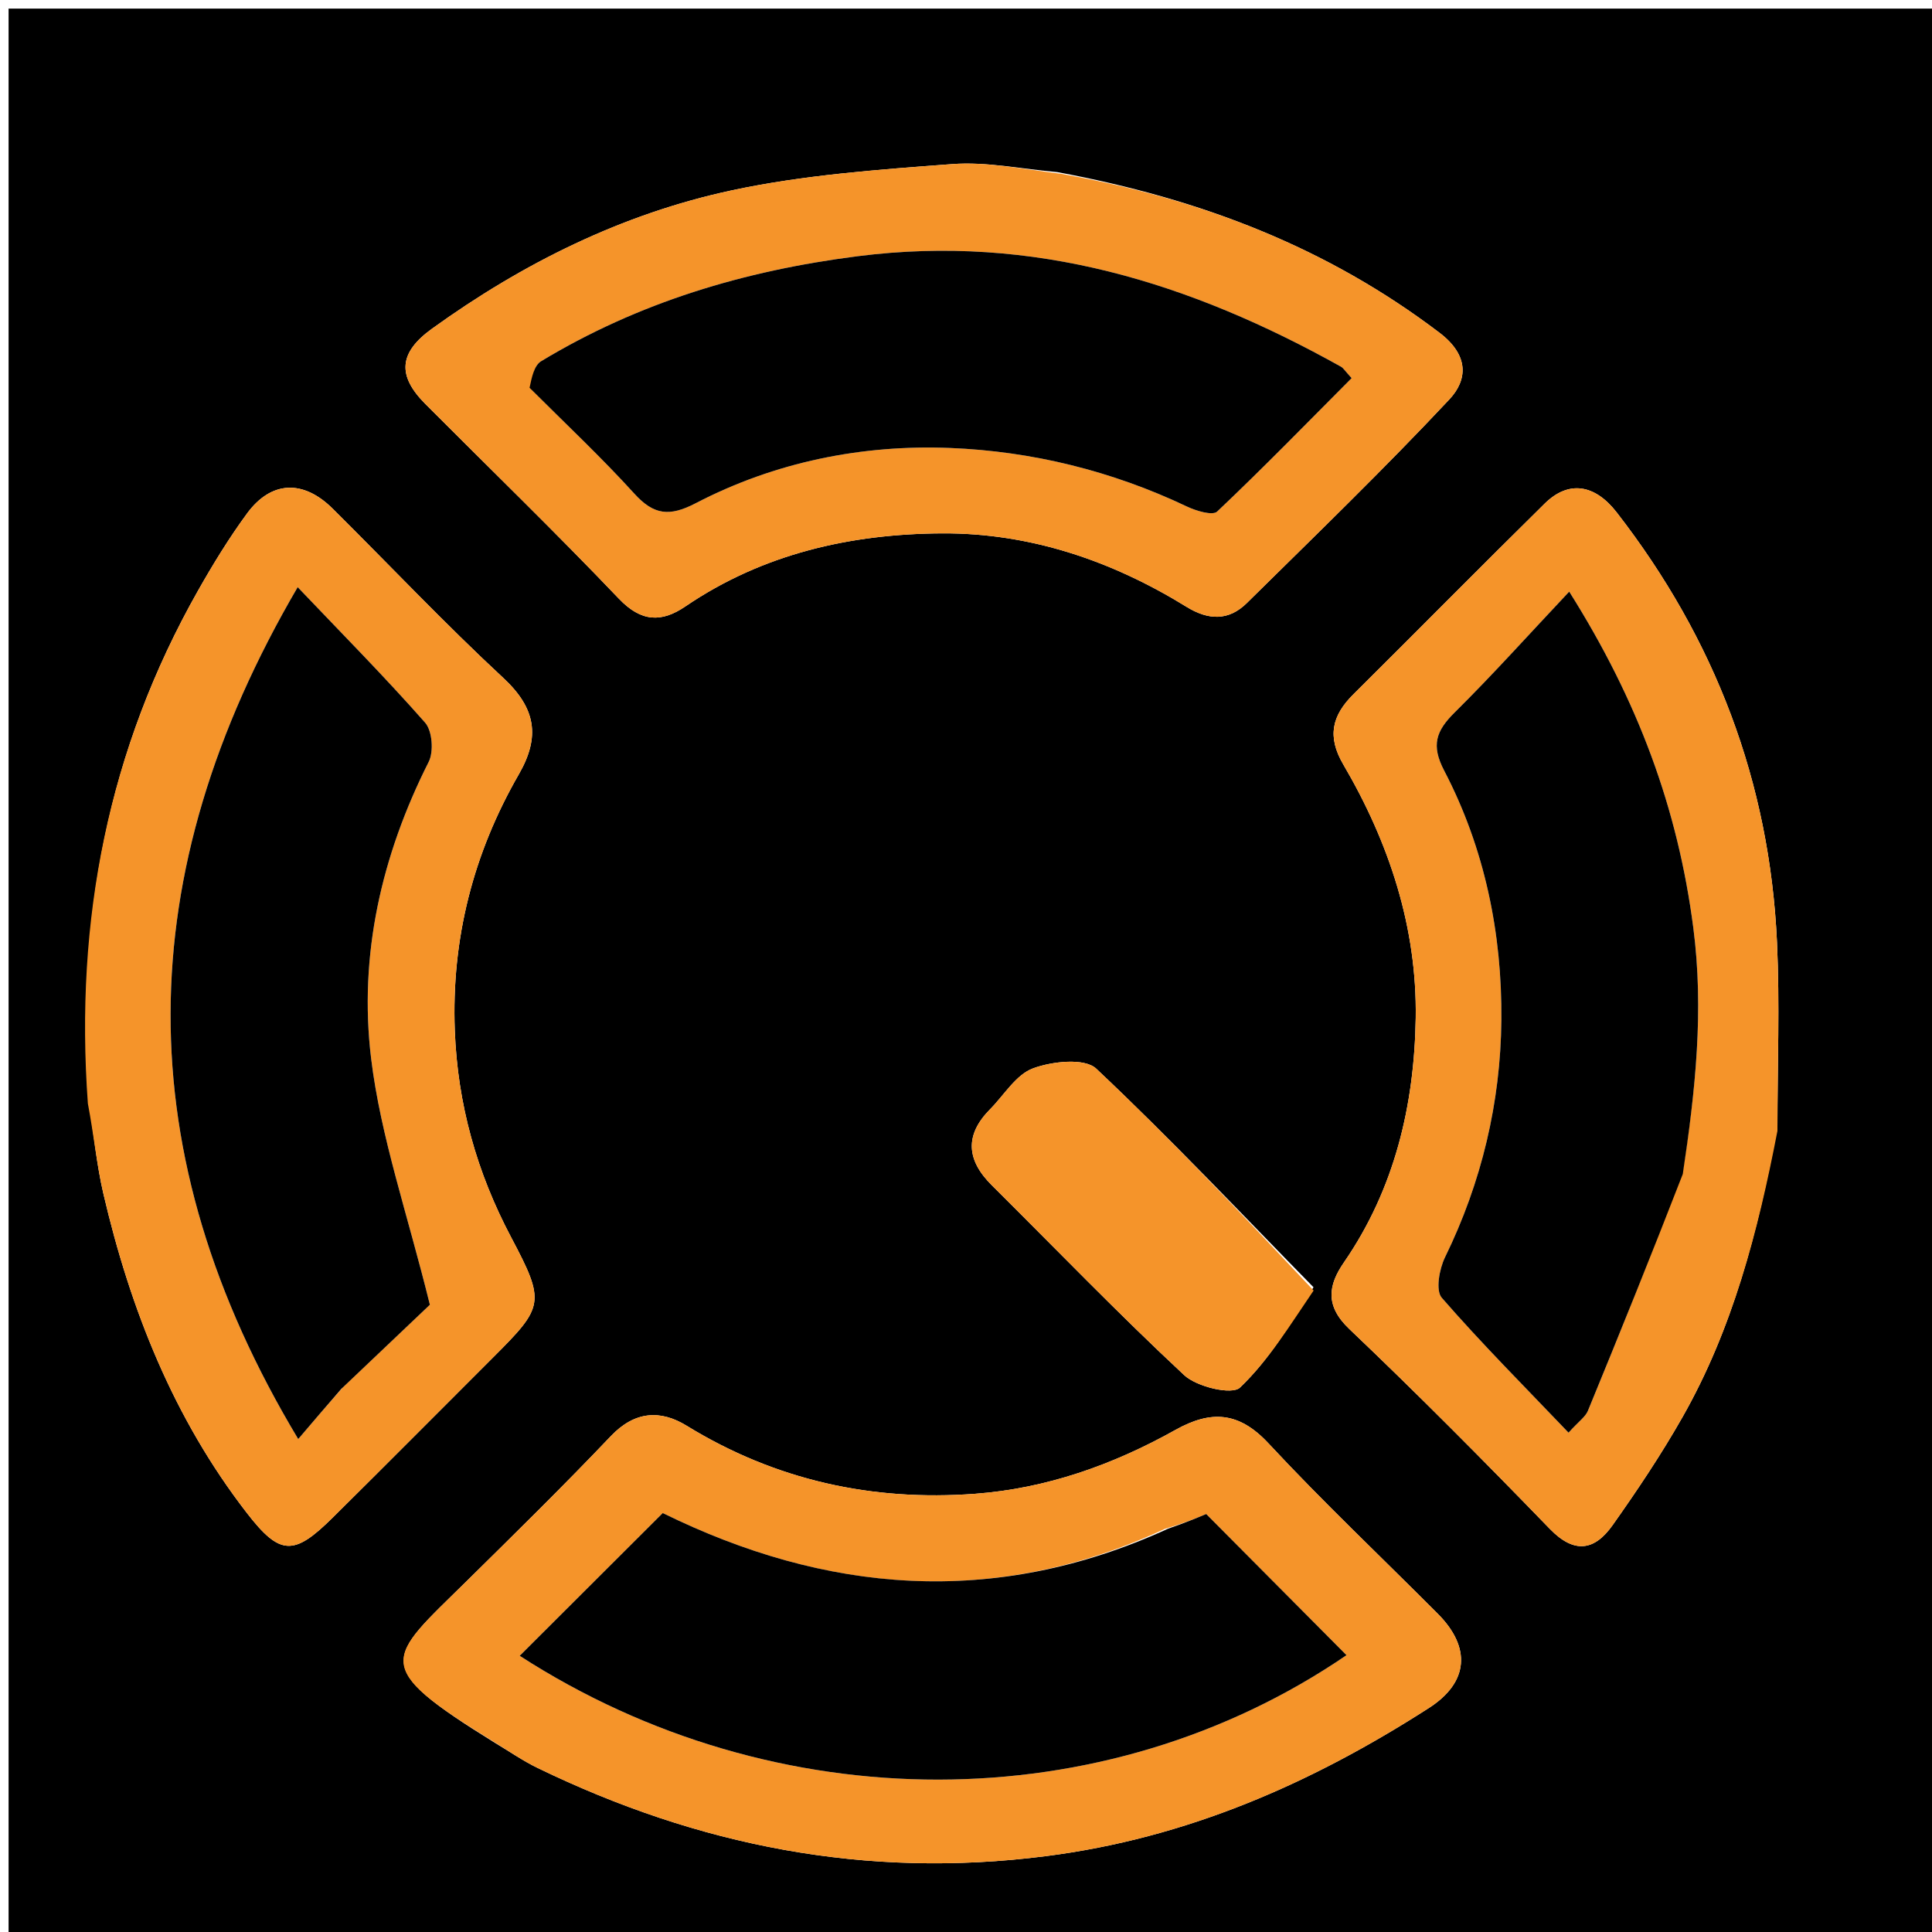 <svg version="1.1" id="Layer_1" xmlns="http://www.w3.org/2000/svg" xmlns:xlink="http://www.w3.org/1999/xlink" x="0px" y="0px"
	 width="100%" viewBox="0 0 225 225" enable-background="new 0 0 225 225" xml:space="preserve">
<path fill="#00000000" opacity="1" stroke="none" 
	d="
M131,226 
	C87.333,226 44.167,226 1,226 
	C1,151 1,76 1,1 
	C76,1 151,1 226,1 
	C226,76 226,151 226,226 
	C194.5,226 163,226 131,226 
M57.616,202.954 
	C59.28,203.943 60.882,205.059 62.618,205.9 
	C81.342,214.977 100.815,218.839 121.757,216.172 
	C138.233,214.073 152.713,207.71 166.403,198.915 
	C171.055,195.927 171.356,191.862 167.44,187.933 
	C160.86,181.33 154.077,174.919 147.732,168.099 
	C144.272,164.379 141.025,164.214 136.876,166.534 
	C129.629,170.587 121.883,173.347 113.556,173.966 
	C101.556,174.858 90.312,172.394 79.957,166.033 
	C76.905,164.159 73.912,164.333 71.139,167.249 
	C65.636,173.038 59.929,178.636 54.238,184.244 
	C45.063,193.285 43.063,193.937 57.616,202.954 
M10.424,128.934 
	C10.95,132.295 11.269,135.705 12.039,139.009 
	C15.182,152.493 20.215,165.176 28.765,176.219 
	C32.619,181.197 34.232,181.205 38.715,176.769 
	C44.99,170.56 51.21,164.296 57.454,158.055 
	C63.333,152.179 63.548,151.689 59.546,144.134 
	C55.527,136.549 53.289,128.597 52.966,120.012 
	C52.564,109.311 55.12,99.384 60.423,90.174 
	C62.954,85.778 62.399,82.466 58.603,78.943 
	C51.772,72.603 45.363,65.81 38.744,59.24 
	C35.312,55.833 31.576,55.974 28.761,59.812 
	C26.662,62.673 24.795,65.725 23.045,68.817 
	C12.626,87.229 8.679,107.079 10.424,128.934 
M207,131.259 
	C207.001,124.088 207.277,116.903 206.949,109.747 
	C206.095,91.094 199.732,74.424 188.28,59.673 
	C185.756,56.422 182.708,55.878 179.897,58.646 
	C172.423,66.004 165.058,73.472 157.613,80.86 
	C155.122,83.332 154.528,85.773 156.445,89.04 
	C161.777,98.127 165.039,108.018 164.874,118.561 
	C164.716,128.678 162.434,138.438 156.514,147.019 
	C154.688,149.665 154.289,152.063 157.138,154.773 
	C165.097,162.344 172.84,170.151 180.483,178.045 
	C183.358,181.014 185.711,180.576 187.8,177.626 
	C190.691,173.543 193.486,169.364 195.954,165.016 
	C201.752,154.803 204.711,143.589 207,131.259 
M123.129,20.042 
	C119.046,19.695 114.921,18.808 110.887,19.111 
	C102.284,19.756 93.589,20.373 85.185,22.177 
	C72.463,24.909 60.89,30.655 50.312,38.281 
	C46.446,41.069 46.234,43.733 49.541,47.05 
	C57.064,54.595 64.721,62.01 72.071,69.719 
	C74.679,72.455 77.038,72.516 79.82,70.623 
	C88.852,64.477 99.086,62.173 109.717,62.115 
	C119.934,62.06 129.462,65.289 138.173,70.666 
	C140.732,72.246 143.085,72.324 145.206,70.23 
	C153.142,62.399 161.168,54.646 168.789,46.516 
	C170.908,44.256 171.135,41.402 167.638,38.747 
	C154.6,28.849 139.923,23.162 123.129,20.042 
M152.972,149.912 
	C144.593,141.369 136.372,132.657 127.669,124.457 
	C126.318,123.184 122.528,123.599 120.304,124.421 
	C118.322,125.154 116.943,127.526 115.304,129.182 
	C112.313,132.202 112.566,135.117 115.507,138.038 
	C122.954,145.432 130.238,153 137.911,160.15 
	C139.383,161.52 143.47,162.487 144.404,161.598 
	C147.723,158.433 150.2,154.387 152.972,149.912 
z"/>
<path fill="#f5942a" opacity="1" stroke="none" 
	d="
M57.313,202.733 
	C43.063,193.937 45.063,193.285 54.238,184.244 
	C59.929,178.636 65.636,173.038 71.139,167.249 
	C73.912,164.333 76.905,164.159 79.957,166.033 
	C90.312,172.394 101.556,174.858 113.556,173.966 
	C121.883,173.347 129.629,170.587 136.876,166.534 
	C141.025,164.214 144.272,164.379 147.732,168.099 
	C154.077,174.919 160.86,181.33 167.44,187.933 
	C171.356,191.862 171.055,195.927 166.403,198.915 
	C152.713,207.71 138.233,214.073 121.757,216.172 
	C100.815,218.839 81.342,214.977 62.618,205.9 
	C60.882,205.059 59.28,203.943 57.313,202.733 
M135.653,178.052 
	C115.655,187.362 96.028,185.473 77.184,176.209 
	C71.472,181.908 65.976,187.392 60.523,192.833 
	C90.38,212.11 128.61,212.037 156.814,192.762 
	C151.46,187.375 145.988,181.869 140.475,176.323 
	C139.389,176.775 137.913,177.388 135.653,178.052 
z"/>
<path fill="#f5942a" opacity="1" stroke="none" 
	d="
M10.232,128.51 
	C8.679,107.079 12.626,87.229 23.045,68.817 
	C24.795,65.725 26.662,62.673 28.761,59.812 
	C31.576,55.974 35.312,55.833 38.744,59.24 
	C45.363,65.81 51.772,72.603 58.603,78.943 
	C62.399,82.466 62.954,85.778 60.423,90.174 
	C55.12,99.384 52.564,109.311 52.966,120.012 
	C53.289,128.597 55.527,136.549 59.546,144.134 
	C63.548,151.689 63.333,152.179 57.454,158.055 
	C51.21,164.296 44.99,170.56 38.715,176.769 
	C34.232,181.205 32.619,181.197 28.765,176.219 
	C20.215,165.176 15.182,152.493 12.039,139.009 
	C11.269,135.705 10.95,132.295 10.232,128.51 
M40.001,161.497 
	C43.843,157.853 47.686,154.209 50.065,151.952 
	C47.439,141.3 44.332,132.405 43.22,123.267 
	C41.761,111.278 44.42,99.637 49.927,88.723 
	C50.529,87.53 50.346,85.111 49.508,84.159 
	C44.83,78.846 39.837,73.809 34.668,68.38 
	C15.094,101.848 14.747,134.314 34.731,167.593 
	C36.481,165.541 37.992,163.769 40.001,161.497 
z"/>
<path fill="#f5942a" opacity="1" stroke="none" 
	d="
M206.998,131.715 
	C204.711,143.589 201.752,154.803 195.954,165.016 
	C193.486,169.364 190.691,173.543 187.8,177.626 
	C185.711,180.576 183.358,181.014 180.483,178.045 
	C172.84,170.151 165.097,162.344 157.138,154.773 
	C154.289,152.063 154.688,149.665 156.514,147.019 
	C162.434,138.438 164.716,128.678 164.874,118.561 
	C165.039,108.018 161.777,98.127 156.445,89.04 
	C154.528,85.773 155.122,83.332 157.613,80.86 
	C165.058,73.472 172.423,66.004 179.897,58.646 
	C182.708,55.878 185.756,56.422 188.28,59.673 
	C199.732,74.424 206.095,91.094 206.949,109.747 
	C207.277,116.903 207.001,124.088 206.998,131.715 
M195.996,136.295 
	C197.45,126.929 198.452,117.688 197.203,108.053 
	C195.401,94.158 190.771,81.625 182.75,68.9 
	C178.053,73.888 173.86,78.567 169.403,82.979 
	C167.246,85.115 166.643,86.786 168.185,89.739 
	C172.913,98.796 174.94,108.718 174.848,118.797 
	C174.762,128.359 172.56,137.68 168.289,146.415 
	C167.621,147.781 167.167,150.287 167.909,151.14 
	C172.563,156.488 177.583,161.516 182.67,166.847 
	C183.888,165.503 184.64,165.001 184.925,164.308 
	C188.641,155.275 192.292,146.214 195.996,136.295 
z"/>
<path fill="#f5942a" opacity="1" stroke="none" 
	d="
M123.537,20.238 
	C139.923,23.162 154.6,28.849 167.638,38.747 
	C171.135,41.402 170.908,44.256 168.789,46.516 
	C161.168,54.646 153.142,62.399 145.206,70.23 
	C143.085,72.324 140.732,72.246 138.173,70.666 
	C129.462,65.289 119.934,62.06 109.717,62.115 
	C99.086,62.173 88.852,64.477 79.82,70.623 
	C77.038,72.516 74.679,72.455 72.071,69.719 
	C64.721,62.01 57.064,54.595 49.541,47.05 
	C46.234,43.733 46.446,41.069 50.312,38.281 
	C60.89,30.655 72.463,24.909 85.185,22.177 
	C93.589,20.373 102.284,19.756 110.887,19.111 
	C114.921,18.808 119.046,19.695 123.537,20.238 
M61.941,45.41 
	C65.936,49.419 70.072,53.299 73.871,57.486 
	C76.145,59.992 77.975,60.189 81.022,58.604 
	C90.259,53.801 100.382,51.763 110.645,52.171 
	C120.156,52.549 129.482,54.833 138.219,58.985 
	C139.293,59.495 141.218,60.079 141.751,59.574 
	C147.105,54.507 152.25,49.219 157.41,44.037 
	C156.634,43.19 156.454,42.864 156.179,42.71 
	C138.673,32.937 120.403,27.221 99.885,29.839 
	C86.659,31.526 74.375,35.209 63.021,42.065 
	C62.206,42.558 61.929,43.943 61.941,45.41 
z"/>
<path fill="#f5942a" opacity="1" stroke="none" 
	d="
M152.984,150.293 
	C150.2,154.387 147.723,158.433 144.404,161.598 
	C143.47,162.487 139.383,161.52 137.911,160.15 
	C130.238,153 122.954,145.432 115.507,138.038 
	C112.566,135.117 112.313,132.202 115.304,129.182 
	C116.943,127.526 118.322,125.154 120.304,124.421 
	C122.528,123.599 126.318,123.184 127.669,124.457 
	C136.372,132.657 144.593,141.369 152.984,150.293 
z"/>
<path fill="#000000" opacity="1" stroke="none" 
	d="
M136.045,178.027 
	C137.913,177.388 139.389,176.775 140.475,176.323 
	C145.988,181.869 151.46,187.375 156.814,192.762 
	C128.61,212.037 90.38,212.11 60.523,192.833 
	C65.976,187.392 71.472,181.908 77.184,176.209 
	C96.028,185.473 115.655,187.362 136.045,178.027 
z"/>
<path fill="#000000" opacity="1" stroke="none" 
	d="
M39.752,161.747 
	C37.992,163.769 36.481,165.541 34.731,167.593 
	C14.747,134.314 15.094,101.848 34.668,68.38 
	C39.837,73.809 44.83,78.846 49.508,84.159 
	C50.346,85.111 50.529,87.53 49.927,88.723 
	C44.42,99.637 41.761,111.278 43.22,123.267 
	C44.332,132.405 47.439,141.3 50.065,151.952 
	C47.686,154.209 43.843,157.853 39.752,161.747 
z"/>
<path fill="#000000" opacity="1" stroke="none" 
	d="
M195.977,136.728 
	C192.292,146.214 188.641,155.275 184.925,164.308 
	C184.64,165.001 183.888,165.503 182.67,166.847 
	C177.583,161.516 172.563,156.488 167.909,151.14 
	C167.167,150.287 167.621,147.781 168.289,146.415 
	C172.56,137.68 174.762,128.359 174.848,118.797 
	C174.94,108.718 172.913,98.796 168.185,89.739 
	C166.643,86.786 167.246,85.115 169.403,82.979 
	C173.86,78.567 178.053,73.888 182.75,68.9 
	C190.771,81.625 195.401,94.158 197.203,108.053 
	C198.452,117.688 197.45,126.929 195.977,136.728 
z"/>
<path fill="#000000" opacity="1" stroke="none" 
	d="
M61.672,45.161 
	C61.929,43.943 62.206,42.558 63.021,42.065 
	C74.375,35.209 86.659,31.526 99.885,29.839 
	C120.403,27.221 138.673,32.937 156.179,42.71 
	C156.454,42.864 156.634,43.19 157.41,44.037 
	C152.25,49.219 147.105,54.507 141.751,59.574 
	C141.218,60.079 139.293,59.495 138.219,58.985 
	C129.482,54.833 120.156,52.549 110.645,52.171 
	C100.382,51.763 90.259,53.801 81.022,58.604 
	C77.975,60.189 76.145,59.992 73.871,57.486 
	C70.072,53.299 65.936,49.419 61.672,45.161 
z"/>
</svg>